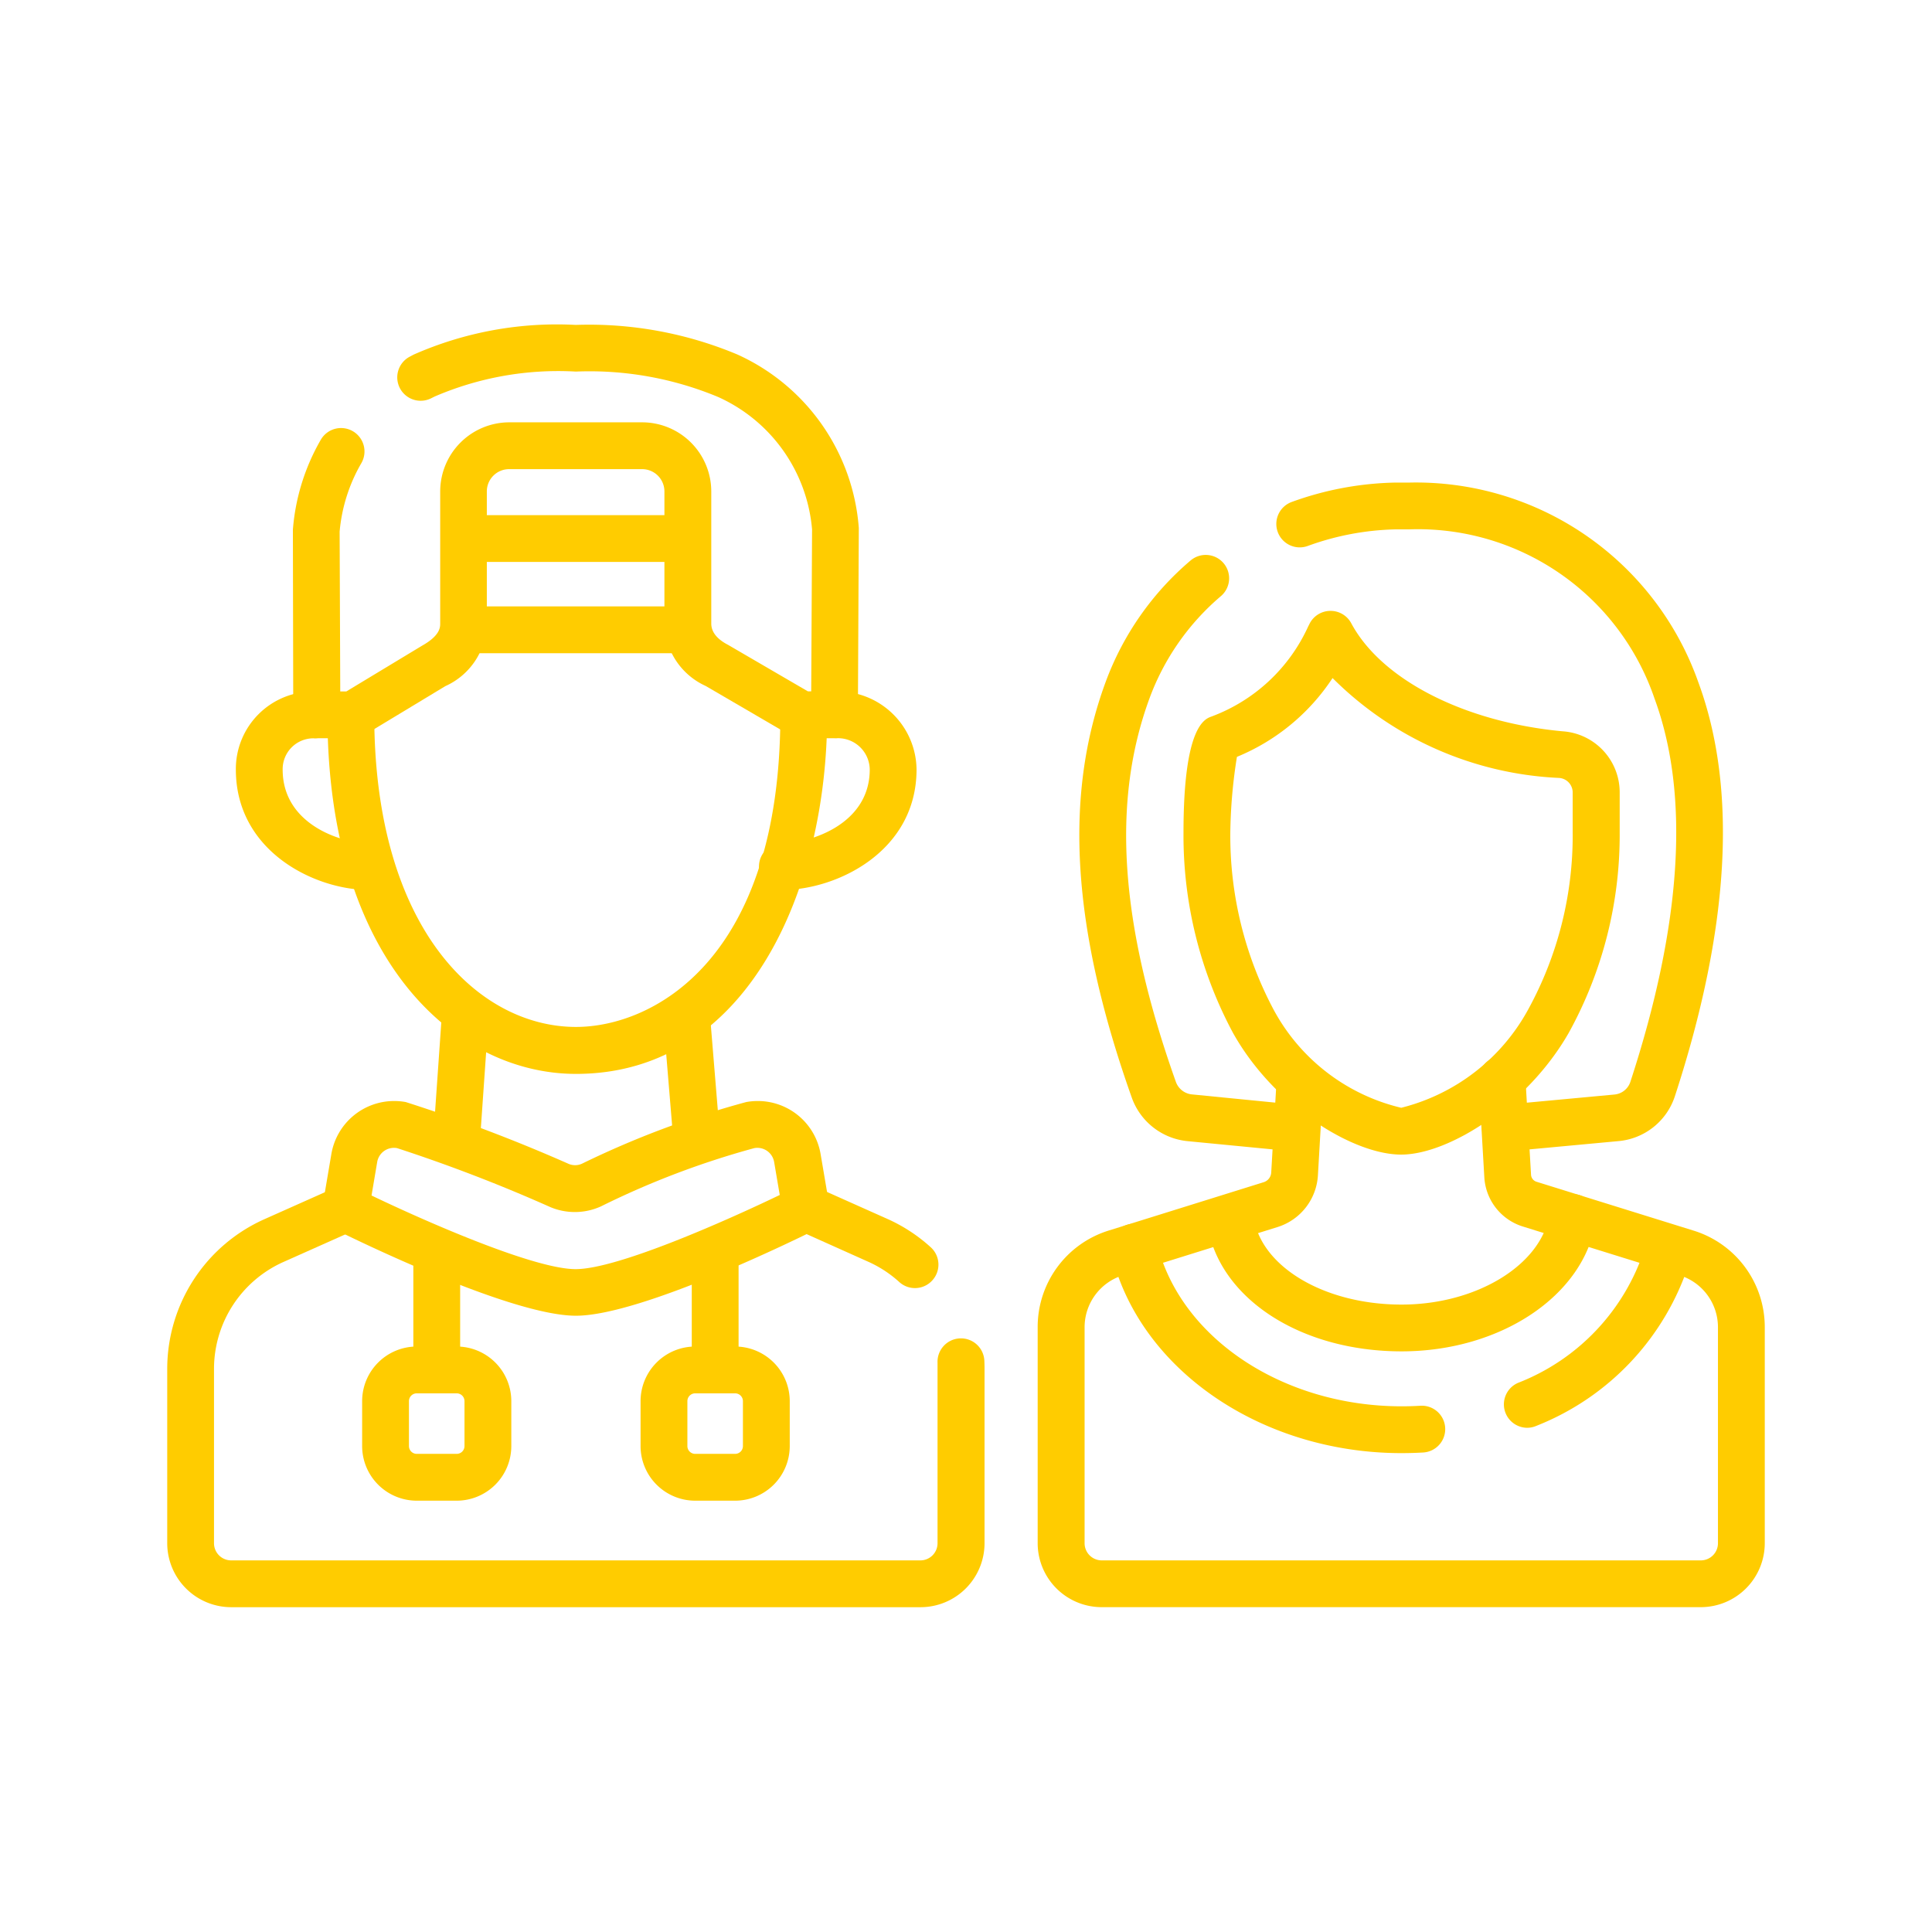 <svg xmlns="http://www.w3.org/2000/svg" xmlns:xlink="http://www.w3.org/1999/xlink" width="52" height="52" viewBox="0 0 52 52"><defs><clipPath id="a"><path d="M0-682.665H43v43H0Z" transform="translate(0 682.665)" fill="#fc0"></path></clipPath></defs><g transform="translate(-386.35 -1980.35)"><rect width="52" height="52" transform="translate(386.35 1980.35)" fill="none"></rect><g transform="translate(390.851 2667.516)"><g transform="translate(0 -682.665)"><g transform="translate(0 0)" clip-path="url(#a)"><g transform="translate(24.553 10.439)"><path d="M-48.164,6.052l-.061,0L-51.1,5.774A1.776,1.776,0,0,1-52.6,4.6c-1.611-4.545-1.836-8.1-.707-11.172a7.841,7.841,0,0,1,2.288-3.28.63.63,0,0,1,.888.067.63.63,0,0,1-.067.888,6.6,6.6,0,0,0-1.926,2.758c-1.022,2.786-.8,6.065.712,10.318a.512.512,0,0,0,.432.337L-48.1,4.8a.63.63,0,0,1,.567.687A.63.63,0,0,1-48.164,6.052Z" transform="translate(54.007 10)" fill="#fc0"></path></g><g transform="translate(29.852 8.486)"><path d="M-91.694-257.9a.63.63,0,0,1-.626-.572.63.63,0,0,1,.569-.685l2.988-.278a.5.5,0,0,0,.434-.34c1.388-4.245,1.607-7.716.652-10.315a6.731,6.731,0,0,0-6.611-4.557h-.086c-.066,0-.149,0-.276,0a7.358,7.358,0,0,0-2.363.447.63.63,0,0,1-.807-.378.63.63,0,0,1,.378-.807,8.618,8.618,0,0,1,2.77-.521c.143,0,.235,0,.309,0h.074a8.058,8.058,0,0,1,7.793,5.383c1.056,2.872.841,6.62-.637,11.141a1.761,1.761,0,0,1-1.515,1.2l-2.988.278Z" transform="translate(97.857 275.908)" fill="#fc0"></path></g><g transform="translate(23.431 23.923)"><path d="M-180.552,4.833h-16.123A1.724,1.724,0,0,1-198.4,3.112V-2.7a2.717,2.717,0,0,1,1.919-2.606l4.167-1.3a.289.289,0,0,0,.2-.257l.145-2.5a.63.63,0,0,1,.665-.592.63.63,0,0,1,.592.665l-.145,2.5A1.554,1.554,0,0,1-191.937-5.4l-4.167,1.3a1.463,1.463,0,0,0-1.033,1.4V3.112a.462.462,0,0,0,.462.462h16.123a.462.462,0,0,0,.462-.462V-2.7a1.463,1.463,0,0,0-1.033-1.4l-4.224-1.314a1.477,1.477,0,0,1-1.031-1.318l-.151-2.6a.63.63,0,0,1,.592-.665.63.63,0,0,1,.665.592l.151,2.6a.211.211,0,0,0,.147.188l4.224,1.314A2.717,2.717,0,0,1-178.83-2.7V3.112A1.724,1.724,0,0,1-180.552,4.833Z" transform="translate(198.397 10)" fill="#fc0"></path></g><g transform="translate(27.353 11.941)"><path d="M-58.9-10a.63.63,0,0,1,.555.333c.814,1.521,3.047,2.662,5.688,2.908a1.646,1.646,0,0,1,1.537,1.648v1.076a11.02,11.02,0,0,1-1.371,5.392c-1.12,1.96-3.237,3.277-4.51,3.277-1.306,0-3.438-1.319-4.531-3.283A11.242,11.242,0,0,1-62.86-4.036c0-2.853.568-3.055.755-3.121a4.631,4.631,0,0,0,2.6-2.422l.04-.079A.63.63,0,0,1-58.906-10ZM-57,3.374A5.379,5.379,0,0,0-53.585.732a9.742,9.742,0,0,0,1.2-4.767V-5.112a.392.392,0,0,0-.37-.392,9.211,9.211,0,0,1-6.093-2.688,5.646,5.646,0,0,1-2.574,2.121A13.879,13.879,0,0,0-61.6-4.036,9.964,9.964,0,0,0-60.432.738,5.286,5.286,0,0,0-57,3.374Z" transform="translate(62.86 10)" fill="#fc0"></path></g><g transform="translate(27.984 27.639)"><path d="M-4.763-6.8c-2.747,0-4.948-1.452-5.232-3.452a.63.63,0,0,1,.535-.712.63.63,0,0,1,.712.535c.192,1.351,1.906,2.37,3.985,2.37,2.023,0,3.772-1.072,3.982-2.441a.63.63,0,0,1,.718-.527.63.63,0,0,1,.527.718C.157-8.306-2.09-6.8-4.763-6.8Z" transform="translate(10.001 11.032)" fill="#fc0"></path></g><g transform="translate(35.976 28.672)"><path d="M-9.372-68.18a.63.63,0,0,1-.579-.381.63.63,0,0,1,.329-.828,5.782,5.782,0,0,0,3.4-3.59.63.63,0,0,1,.779-.433.63.63,0,0,1,.433.779,7.031,7.031,0,0,1-4.116,4.4A.628.628,0,0,1-9.372-68.18Z" transform="translate(10.003 73.436)" fill="#fc0"></path></g><g transform="translate(25.388 28.437)"><path d="M-2.168-3.829c-3.793,0-7.081-2.271-7.817-5.4a.63.63,0,0,1,.469-.757.63.63,0,0,1,.757.469c.6,2.566,3.376,4.428,6.591,4.428q.256,0,.507-.015a.63.63,0,0,1,.667.591.63.63,0,0,1-.591.667Q-1.874-3.829-2.168-3.829Z" transform="translate(10.002 10.002)" fill="#fc0"></path></g><g transform="translate(1.847 14.109)"><path d="M-53.26-69.494c-1.444,0-3.58-1.03-3.58-3.241a2.085,2.085,0,0,1,2.111-2.1.63.63,0,0,1,.63.63.63.63,0,0,1-.63.63.829.829,0,0,0-.851.843c0,1.482,1.593,1.981,2.32,1.981a.63.63,0,0,1,.63.63A.63.63,0,0,1-53.26-69.494Z" transform="translate(56.84 74.837)" fill="#fc0"></path></g><g transform="translate(15.927 14.109)"><path d="M-32.693-4.657a.63.63,0,0,1-.63-.63.63.63,0,0,1,.63-.63c.736,0,2.351-.5,2.351-1.981a.854.854,0,0,0-.882-.843.63.63,0,0,1-.63-.63.63.63,0,0,1,.63-.63,2.125,2.125,0,0,1,2.142,2.1C-29.082-5.686-31.237-4.657-32.693-4.657Z" transform="translate(33.323 10)" fill="#fc0"></path></g><g transform="translate(4.312 14.109)"><path d="M-196.875.294c-3.222,0-6.69-3.024-6.69-9.664a.63.63,0,0,1,.63-.63.63.63,0,0,1,.63.63c0,5.774,2.815,8.4,5.43,8.4,2.044,0,5.5-1.77,5.5-8.4a.63.63,0,0,1,.63-.63.63.63,0,0,1,.63.63C-190.113-4.716-192.229.294-196.875.294Z" transform="translate(203.565 10)" fill="#fc0"></path></g><g transform="translate(7.151 22.118)"><path d="M-9.37-59.43a.635.635,0,0,1-.081-.005.63.63,0,0,1-.544-.7c.009-.072.016-.139.02-.2l.221-3.172a.63.63,0,0,1,.672-.585.63.63,0,0,1,.585.672l-.221,3.171c-.006.082-.015.174-.028.273A.63.63,0,0,1-9.37-59.43Z" transform="translate(10.001 64.098)" fill="#fc0"></path></g><g transform="translate(0 27.399)"><path d="M-318.843-64.078h-18.55a1.724,1.724,0,0,1-1.722-1.722v-4.693a4.414,4.414,0,0,1,2.613-4.027l1.933-.862a.63.63,0,0,1,.832.319.63.63,0,0,1-.319.832l-1.933.862a3.153,3.153,0,0,0-1.867,2.876V-65.8a.462.462,0,0,0,.462.462h18.55a.462.462,0,0,0,.462-.462v-4.7q0-.077,0-.153a.63.63,0,0,1,.6-.66.63.63,0,0,1,.66.6q.005.107.005.215v4.7A1.724,1.724,0,0,1-318.843-64.078Z" transform="translate(339.115 75.436)" fill="#fc0"></path></g><g transform="translate(16.561 27.39)"><path d="M-6.437-7.224a.627.627,0,0,1-.424-.164,3.144,3.144,0,0,0-.834-.545L-9.629-8.8a.63.63,0,0,1-.318-.832.63.63,0,0,1,.832-.318l1.935.864a4.4,4.4,0,0,1,1.168.764.63.63,0,0,1,.042.89A.628.628,0,0,1-6.437-7.224Z" transform="translate(10.002 10.002)" fill="#fc0"></path></g><g transform="translate(13.345 22.172)"><path d="M-9.091-5.4a.63.63,0,0,1-.624-.548c-.011-.083-.019-.16-.025-.23L-10-9.319A.63.63,0,0,1-9.422-10a.63.63,0,0,1,.679.576l.258,3.142c0,.051.011.108.019.17a.63.63,0,0,1-.542.707A.636.636,0,0,1-9.091-5.4Z" transform="translate(10.001 10.001)" fill="#fc0"></path></g><g transform="translate(3.378 4.241)"><path d="M-40.022-11.358h-.886a.63.63,0,0,1-.317-.086l-2.266-1.321A1.891,1.891,0,0,1-44.6-14.444V-18a.6.6,0,0,0-.6-.6H-48.78a.6.6,0,0,0-.6.6v3.556A1.89,1.89,0,0,1-50.5-12.758l-2.167,1.31a.63.63,0,0,1-.326.091h-.967a.63.63,0,0,1-.63-.628L-54.6-16.97a5.728,5.728,0,0,1,.753-2.424.63.63,0,0,1,.862-.226.63.63,0,0,1,.226.862,4.447,4.447,0,0,0-.583,1.841l.017,4.3h.164l2.036-1.23c.49-.274.49-.5.49-.6V-18a1.862,1.862,0,0,1,1.86-1.86H-45.2A1.862,1.862,0,0,1-43.339-18v3.555c0,.227.153.42.453.575l2.148,1.251h.089l.023-4.358a4.311,4.311,0,0,0-2.533-3.567,9,9,0,0,0-3.826-.682,8.4,8.4,0,0,0-3.8.672l-.086.043a.63.63,0,0,1-.849-.269.63.63,0,0,1,.269-.849l.1-.053a9.546,9.546,0,0,1,4.365-.8,10.321,10.321,0,0,1,4.344.794,5.583,5.583,0,0,1,3.274,4.672l-.025,5.036A.63.63,0,0,1-40.022-11.358Z" transform="translate(54.604 22.485)" fill="#fc0"></path></g><g transform="translate(4.174 25.133)"><path d="M-89.7-36.121A1.714,1.714,0,0,1-88-34.691l.23,1.352a.63.63,0,0,1-.34.669c-.478.238-4.717,2.327-6.475,2.328s-6-2.08-6.474-2.317a.63.63,0,0,1-.341-.67l.231-1.361a1.714,1.714,0,0,1,1.693-1.431,1.726,1.726,0,0,1,.31.028,43.727,43.727,0,0,1,4.387,1.665.446.446,0,0,0,.356-.006,24.838,24.838,0,0,1,4.42-1.659A1.725,1.725,0,0,1-89.7-36.121Zm.6,2.529-.151-.887a.458.458,0,0,0-.535-.374,22.7,22.7,0,0,0-4.12,1.565,1.692,1.692,0,0,1-.71.155,1.7,1.7,0,0,1-.655-.131A42.291,42.291,0,0,0-99.4-34.853a.458.458,0,0,0-.535.375l-.152.9c1.459.7,4.375,1.982,5.494,1.982S-90.554-32.892-89.1-33.592Z" transform="translate(101.412 36.121)" fill="#fc0"></path></g><g transform="translate(14.118 28.606)"><path d="M-9.37-5.731a.63.63,0,0,1-.63-.63V-9.37A.63.63,0,0,1-9.37-10a.63.63,0,0,1,.63.63v3.009A.63.63,0,0,1-9.37-5.731Z" transform="translate(10 10)" fill="#fc0"></path></g><g transform="translate(12.741 31.741)"><path d="M-21.864-10h1.075a1.471,1.471,0,0,1,1.47,1.47v1.209a1.471,1.471,0,0,1-1.47,1.47h-1.075a1.471,1.471,0,0,1-1.47-1.47V-8.53A1.471,1.471,0,0,1-21.864-10Zm1.075,2.889a.21.21,0,0,0,.21-.21V-8.53a.21.21,0,0,0-.21-.21h-1.075a.21.21,0,0,0-.21.21v1.209a.21.21,0,0,0,.21.21Z" transform="translate(23.333 10)" fill="#fc0"></path></g><g transform="translate(6.624 28.606)"><path d="M-9.37-5.731a.63.63,0,0,1-.63-.63V-9.37A.63.63,0,0,1-9.37-10a.63.63,0,0,1,.63.63v3.009A.63.63,0,0,1-9.37-5.731Z" transform="translate(10 10)" fill="#fc0"></path></g><g transform="translate(5.247 31.741)"><path d="M-21.864-10h1.075a1.471,1.471,0,0,1,1.47,1.47v1.209a1.471,1.471,0,0,1-1.47,1.47h-1.075a1.471,1.471,0,0,1-1.47-1.47V-8.53A1.471,1.471,0,0,1-21.864-10Zm1.075,2.889a.21.21,0,0,0,.21-.21V-8.53a.21.21,0,0,0-.21-.21h-1.075a.21.21,0,0,0-.21.21v1.209a.21.21,0,0,0,.21.21Z" transform="translate(23.333 10)" fill="#fc0"></path></g><g transform="translate(7.424 9.364)"><path d="M-3.653-8.74H-9.37A.63.63,0,0,1-10-9.37.63.63,0,0,1-9.37-10h5.717a.63.63,0,0,1,.63.63A.63.63,0,0,1-3.653-8.74Z" transform="translate(10 10)" fill="#fc0"></path></g><g transform="translate(7.424 11.82)"><path d="M-3.653-8.74H-9.37A.63.63,0,0,1-10-9.37.63.63,0,0,1-9.37-10h5.717a.63.63,0,0,1,.63.63A.63.63,0,0,1-3.653-8.74Z" transform="translate(10 10)" fill="#fc0"></path></g></g></g></g></g></svg>